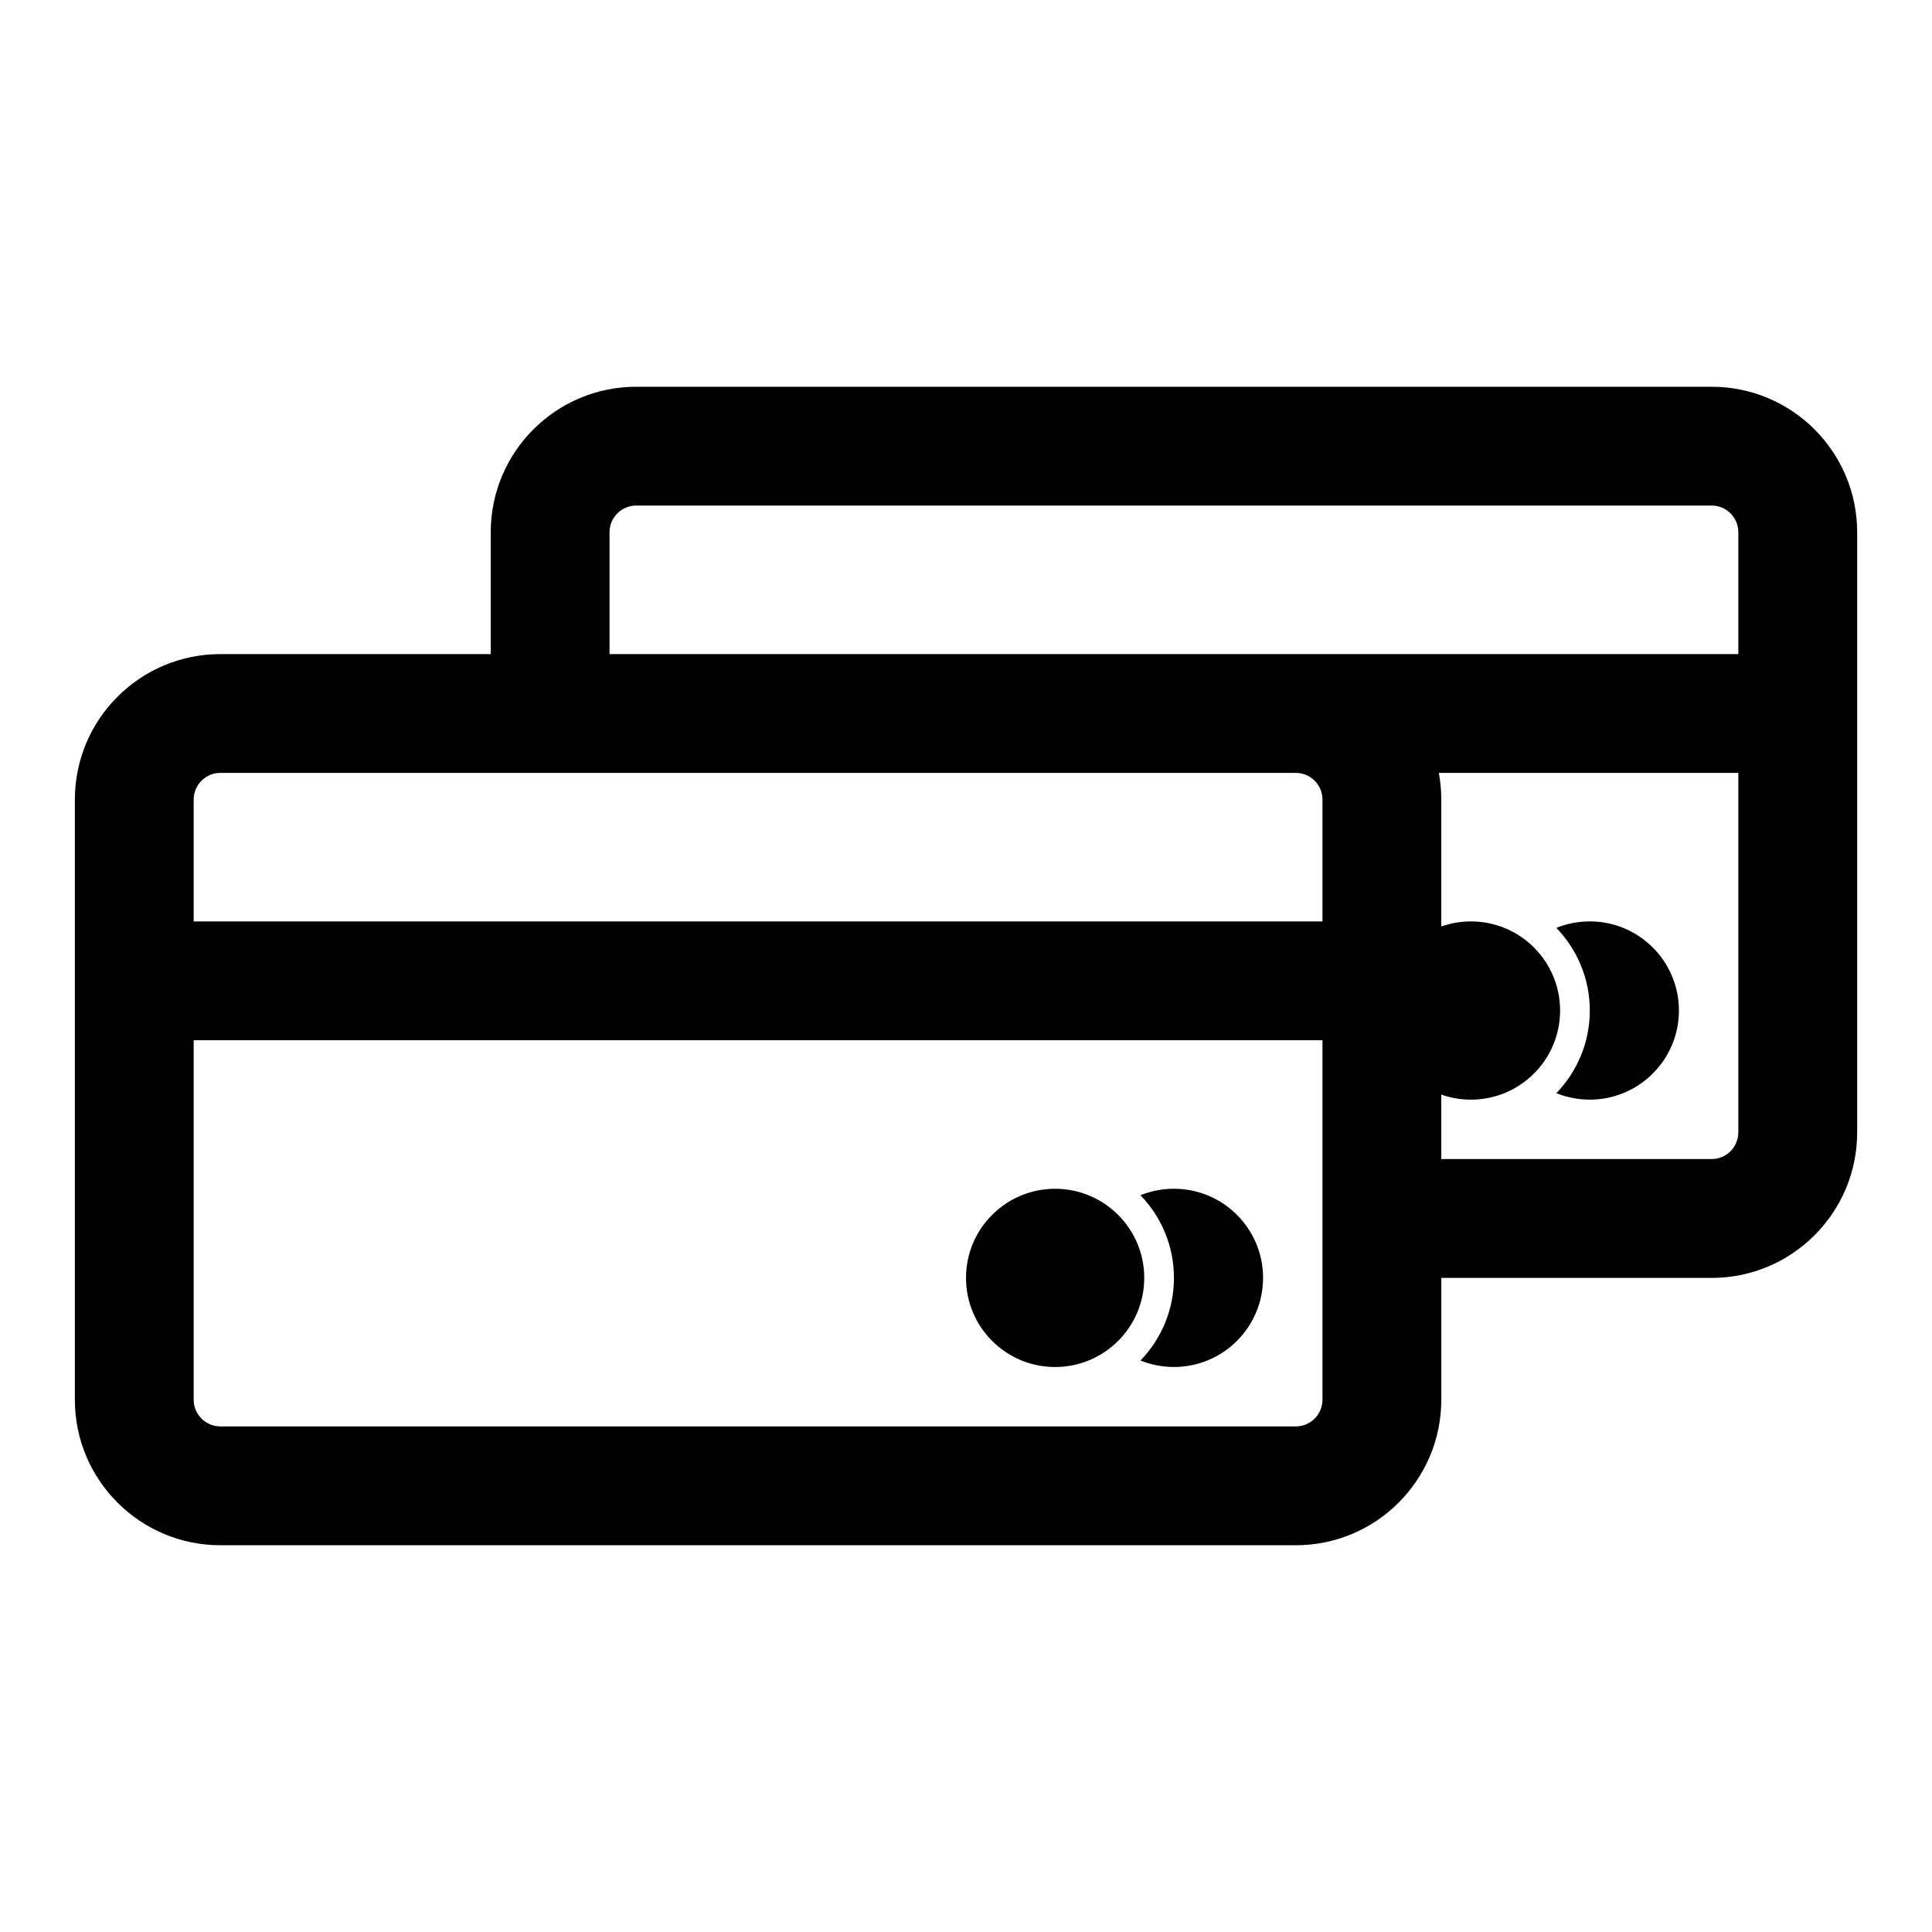 <?xml version="1.0" encoding="UTF-8"?>
<!-- Uploaded to: SVG Repo, www.svgrepo.com, Generator: SVG Repo Mixer Tools -->
<svg fill="#000000" width="800px" height="800px" version="1.1" viewBox="144 144 512 512" xmlns="http://www.w3.org/2000/svg">
 <path d="m274.05 317.34h-71.637c-21.301 0-38.574 17.27-38.574 38.574v159.02c0 21.301 17.27 38.574 38.574 38.574h284.97c21.301 0 38.574-17.27 38.574-38.574v-32.273h71.637c21.301 0 38.574-17.27 38.574-38.574v-159.02c0-21.301-17.27-38.574-38.574-38.574h-284.97c-21.301 0-38.574 17.27-38.574 38.574zm-78.719 102.34h299.14v95.25c0 3.922-3.164 7.086-7.086 7.086h-284.97c-3.922 0-7.086-3.164-7.086-7.086v-95.25zm228.29 39.359c-13.035 0-23.617 10.578-23.617 23.617 0 13.035 10.578 23.617 23.617 23.617 13.035 0 23.617-10.578 23.617-23.617 0-13.035-10.578-23.617-23.617-23.617zm22.625 1.715c5.481 5.684 8.863 13.398 8.863 21.898s-3.387 16.215-8.863 21.898c2.738 1.102 5.731 1.715 8.863 1.715 13.035 0 23.617-10.578 23.617-23.617 0-13.035-10.578-23.617-23.617-23.617-3.133 0-6.125 0.613-8.863 1.715zm158.43-111.93h-79.367c0.426 2.297 0.645 4.66 0.645 7.086v33.613c2.457-0.867 5.117-1.34 7.871-1.34 13.035 0 23.617 10.578 23.617 23.617 0 13.035-10.578 23.617-23.617 23.617-2.754 0-5.414-0.473-7.871-1.34v17.082h71.637c3.922 0 7.086-3.164 7.086-7.086zm-48.223 41.078c5.481 5.684 8.863 13.398 8.863 21.898s-3.387 16.215-8.863 21.898c2.738 1.102 5.731 1.715 8.863 1.715 13.035 0 23.617-10.578 23.617-23.617 0-13.035-10.578-23.617-23.617-23.617-3.133 0-6.125 0.613-8.863 1.715zm-354.04-41.078h284.97c3.922 0 7.086 3.164 7.086 7.086v32.273h-299.14v-32.273c0-3.922 3.164-7.086 7.086-7.086zm402.26-31.488h-299.14v-32.273c0-3.922 3.164-7.086 7.086-7.086h284.97c3.922 0 7.086 3.164 7.086 7.086v32.273z" fill-rule="evenodd"/>
</svg>